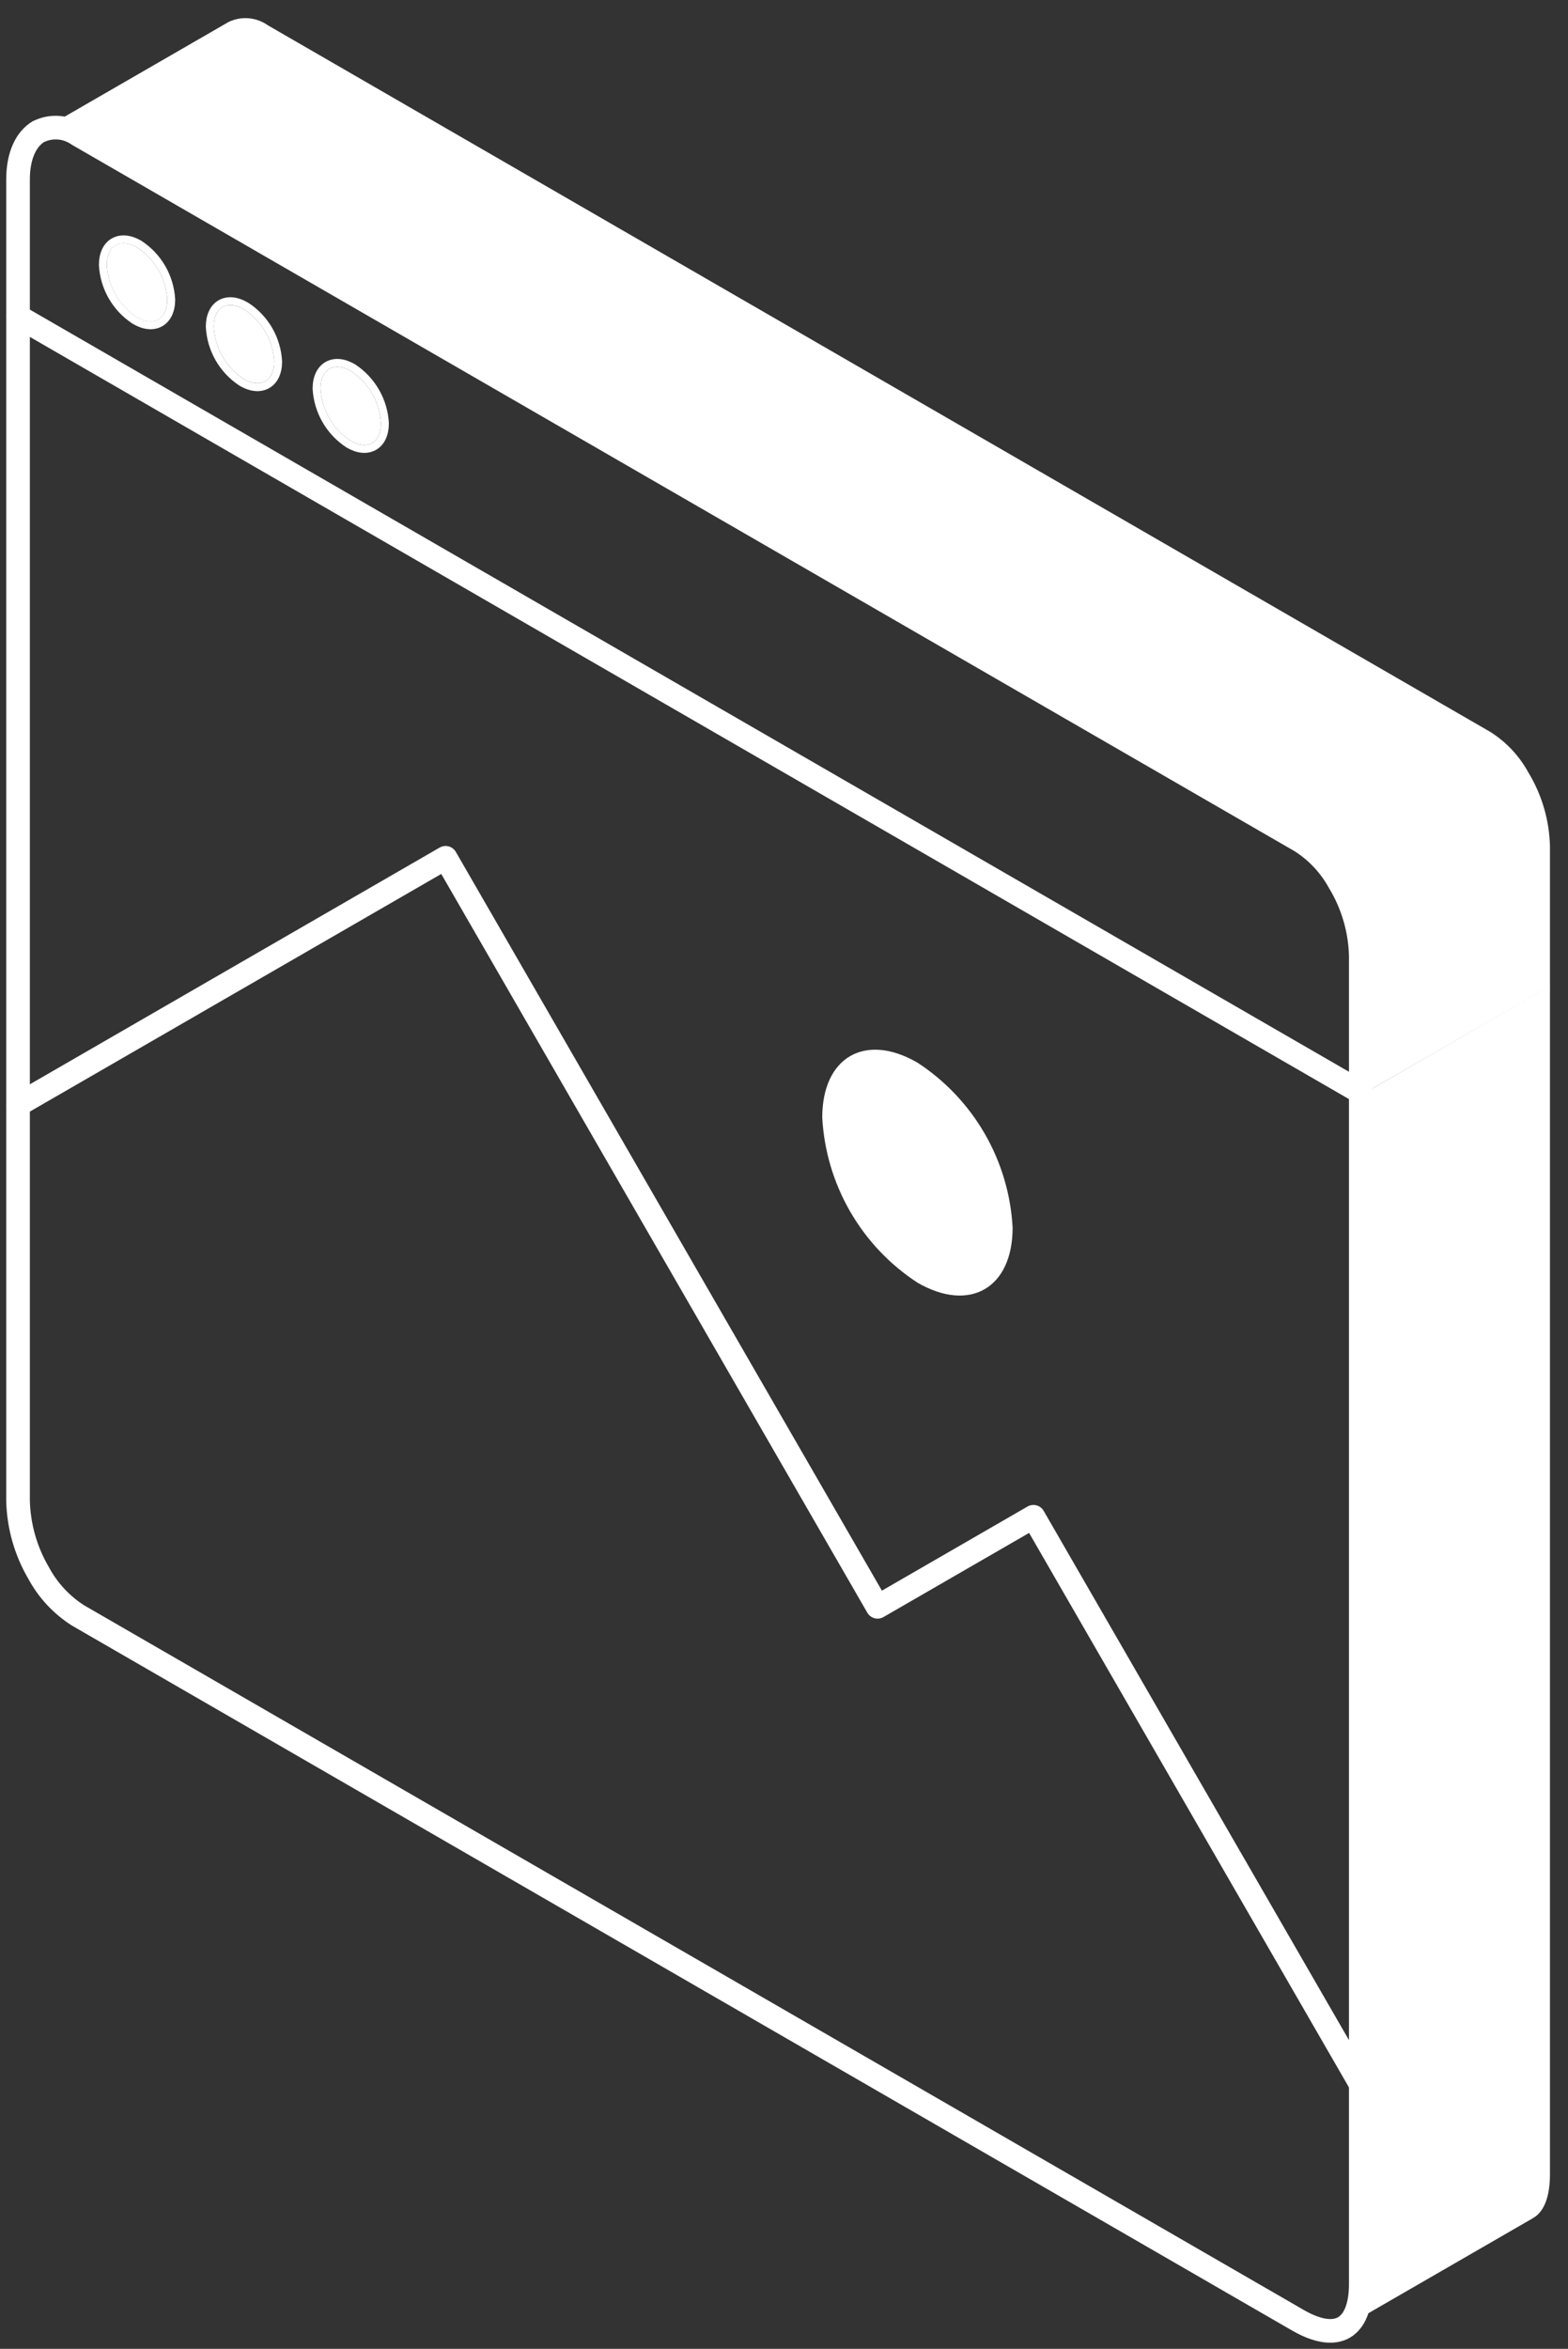 <?xml version="1.0" encoding="UTF-8"?> <svg xmlns="http://www.w3.org/2000/svg" width="199" height="298" viewBox="0 0 199 298" fill="none"><rect x="0" y="0" width="199" height="298" fill="#333333" stroke="none"/><path d="M5.037 16.629L29 2.794C29.792 2.409 30.674 2.244 31.552 2.317C32.43 2.389 33.272 2.697 33.991 3.207L189.14 92.859C191.167 94.137 192.833 95.914 193.978 98.02C195.692 100.847 196.634 104.075 196.711 107.381V125.125L172.702 138.96V121.261C172.62 117.955 171.673 114.727 169.954 111.901C168.795 109.796 167.126 108.016 165.101 106.724L9.906 17.087C9.204 16.594 8.386 16.292 7.532 16.212C6.678 16.131 5.818 16.275 5.037 16.629Z" fill="white"></path><path d="M17.385 40.252C16.266 39.524 15.336 38.541 14.67 37.384C14.004 36.227 13.622 34.928 13.554 33.595C13.554 31.151 15.263 30.159 17.385 31.381C18.503 32.107 19.434 33.087 20.103 34.241C20.771 35.395 21.158 36.691 21.231 38.023C21.231 40.497 19.506 41.489 17.385 40.252Z" fill="white"></path><path d="M128.515 155.757C128.515 163.392 123.112 166.584 116.442 162.736C112.923 160.44 109.994 157.346 107.894 153.706C105.794 150.066 104.581 145.982 104.354 141.785C104.354 134.15 109.772 130.958 116.442 134.822C119.958 137.116 122.883 140.207 124.981 143.845C127.079 147.482 128.29 151.564 128.515 155.757Z" fill="white"></path><path d="M26.622 41.444V41.457L26.623 41.47C26.697 42.881 27.102 44.256 27.807 45.481C28.512 46.706 29.497 47.748 30.68 48.52L30.692 48.528L30.704 48.535C31.856 49.198 33.017 49.323 33.922 48.802C34.827 48.281 35.3 47.215 35.3 45.887V45.874L35.299 45.861C35.225 44.449 34.817 43.075 34.109 41.852C33.401 40.629 32.412 39.591 31.225 38.825L31.215 38.818L31.205 38.813C30.054 38.142 28.896 38.011 27.993 38.531C27.09 39.051 26.622 40.118 26.622 41.444ZM13.054 33.595V33.608L13.054 33.621C13.129 35.031 13.535 36.403 14.241 37.625C14.946 38.848 15.929 39.886 17.112 40.656L17.122 40.663L17.133 40.669C18.285 41.341 19.446 41.471 20.353 40.949C21.259 40.428 21.731 39.357 21.731 38.023V38.009L21.73 37.996C21.652 36.585 21.243 35.213 20.535 33.99C19.828 32.768 18.841 31.73 17.657 30.961L17.645 30.953L17.632 30.946C16.48 30.291 15.323 30.171 14.423 30.692C13.522 31.213 13.054 32.275 13.054 33.595ZM172.202 137.712L2.789 39.857V22.905C2.789 20.015 3.731 18.11 5.051 17.297H5.145L5.243 17.253C5.945 16.935 6.718 16.805 7.485 16.878C8.252 16.95 8.988 17.221 9.618 17.664L9.636 17.677L9.656 17.688L164.841 107.319C166.791 108.566 168.399 110.282 169.516 112.31L169.522 112.319L169.527 112.329C171.199 115.078 172.121 118.218 172.202 121.436V137.712ZM44.25 56.355L44.261 56.362L44.273 56.368C45.424 57.031 46.582 57.157 47.484 56.635C48.386 56.113 48.853 55.047 48.853 53.721V53.707L48.853 53.694C48.776 52.283 48.368 50.91 47.664 49.686C46.959 48.462 45.977 47.42 44.797 46.645L44.785 46.637L44.772 46.63C43.62 45.966 42.459 45.841 41.553 46.365C40.648 46.889 40.176 47.958 40.176 49.292V49.306L40.177 49.32C40.255 50.73 40.664 52.103 41.372 53.325C42.08 54.547 43.066 55.585 44.25 56.355Z" stroke="white"></path><path d="M194.589 281.401L170.55 295.282C171.939 294.473 172.702 292.625 172.702 289.754V138.96L196.711 125.079V275.843C196.711 278.744 195.947 280.607 194.589 281.401Z" fill="white"></path><path d="M30.953 48.101C29.836 47.372 28.906 46.389 28.241 45.232C27.575 44.075 27.192 42.777 27.122 41.444C27.122 39 28.832 38.008 30.953 39.245C32.075 39.968 33.008 40.948 33.676 42.102C34.345 43.257 34.73 44.554 34.8 45.887C34.8 48.331 33.075 49.323 30.953 48.101Z" fill="white"></path><path d="M2.789 140.455L56.367 109.514L110.987 204.109L111.237 204.541L111.67 204.292L131.079 193.119L172.309 264.57V289.754C172.309 292.572 171.556 294.179 170.405 294.85C169.261 295.516 167.528 295.332 165.09 293.932L10.165 204.515C8.139 203.223 6.478 201.433 5.34 199.316L5.335 199.307L5.331 199.299C3.743 196.591 2.868 193.523 2.789 190.384V140.455Z" stroke="white"></path><path d="M44.522 55.935C43.404 55.209 42.473 54.229 41.804 53.075C41.136 51.92 40.749 50.624 40.676 49.292C40.676 46.834 42.401 45.841 44.522 47.063C45.638 47.795 46.565 48.779 47.23 49.935C47.896 51.092 48.281 52.389 48.353 53.721C48.353 56.164 46.644 57.157 44.522 55.935Z" fill="white"></path><path d="M4.915 16.675C3.312 17.622 2.289 19.729 2.289 22.783V190.405C2.369 193.631 3.268 196.784 4.899 199.568C6.08 201.763 7.803 203.619 9.906 204.958L164.734 294.381C167.207 295.801 169.191 296.076 170.55 295.297C171.908 294.518 172.702 292.64 172.702 289.769V121.261C172.62 117.955 171.673 114.727 169.954 111.901C168.795 109.796 167.126 108.017 165.101 106.724L9.906 17.087C9.204 16.594 8.386 16.292 7.532 16.212C6.678 16.131 5.818 16.275 5.037 16.629L4.915 16.675Z" stroke="white" stroke-width="3" stroke-linecap="round" stroke-linejoin="round"></path><path d="M2.289 40.146L172.702 138.578" stroke="white" stroke-width="3" stroke-linecap="round" stroke-linejoin="round"></path><path d="M2.289 140.166L56.55 108.831L111.375 203.859L131.156 192.436L172.702 264.436" stroke="white" stroke-width="3" stroke-linecap="round" stroke-linejoin="round"></path></svg> 